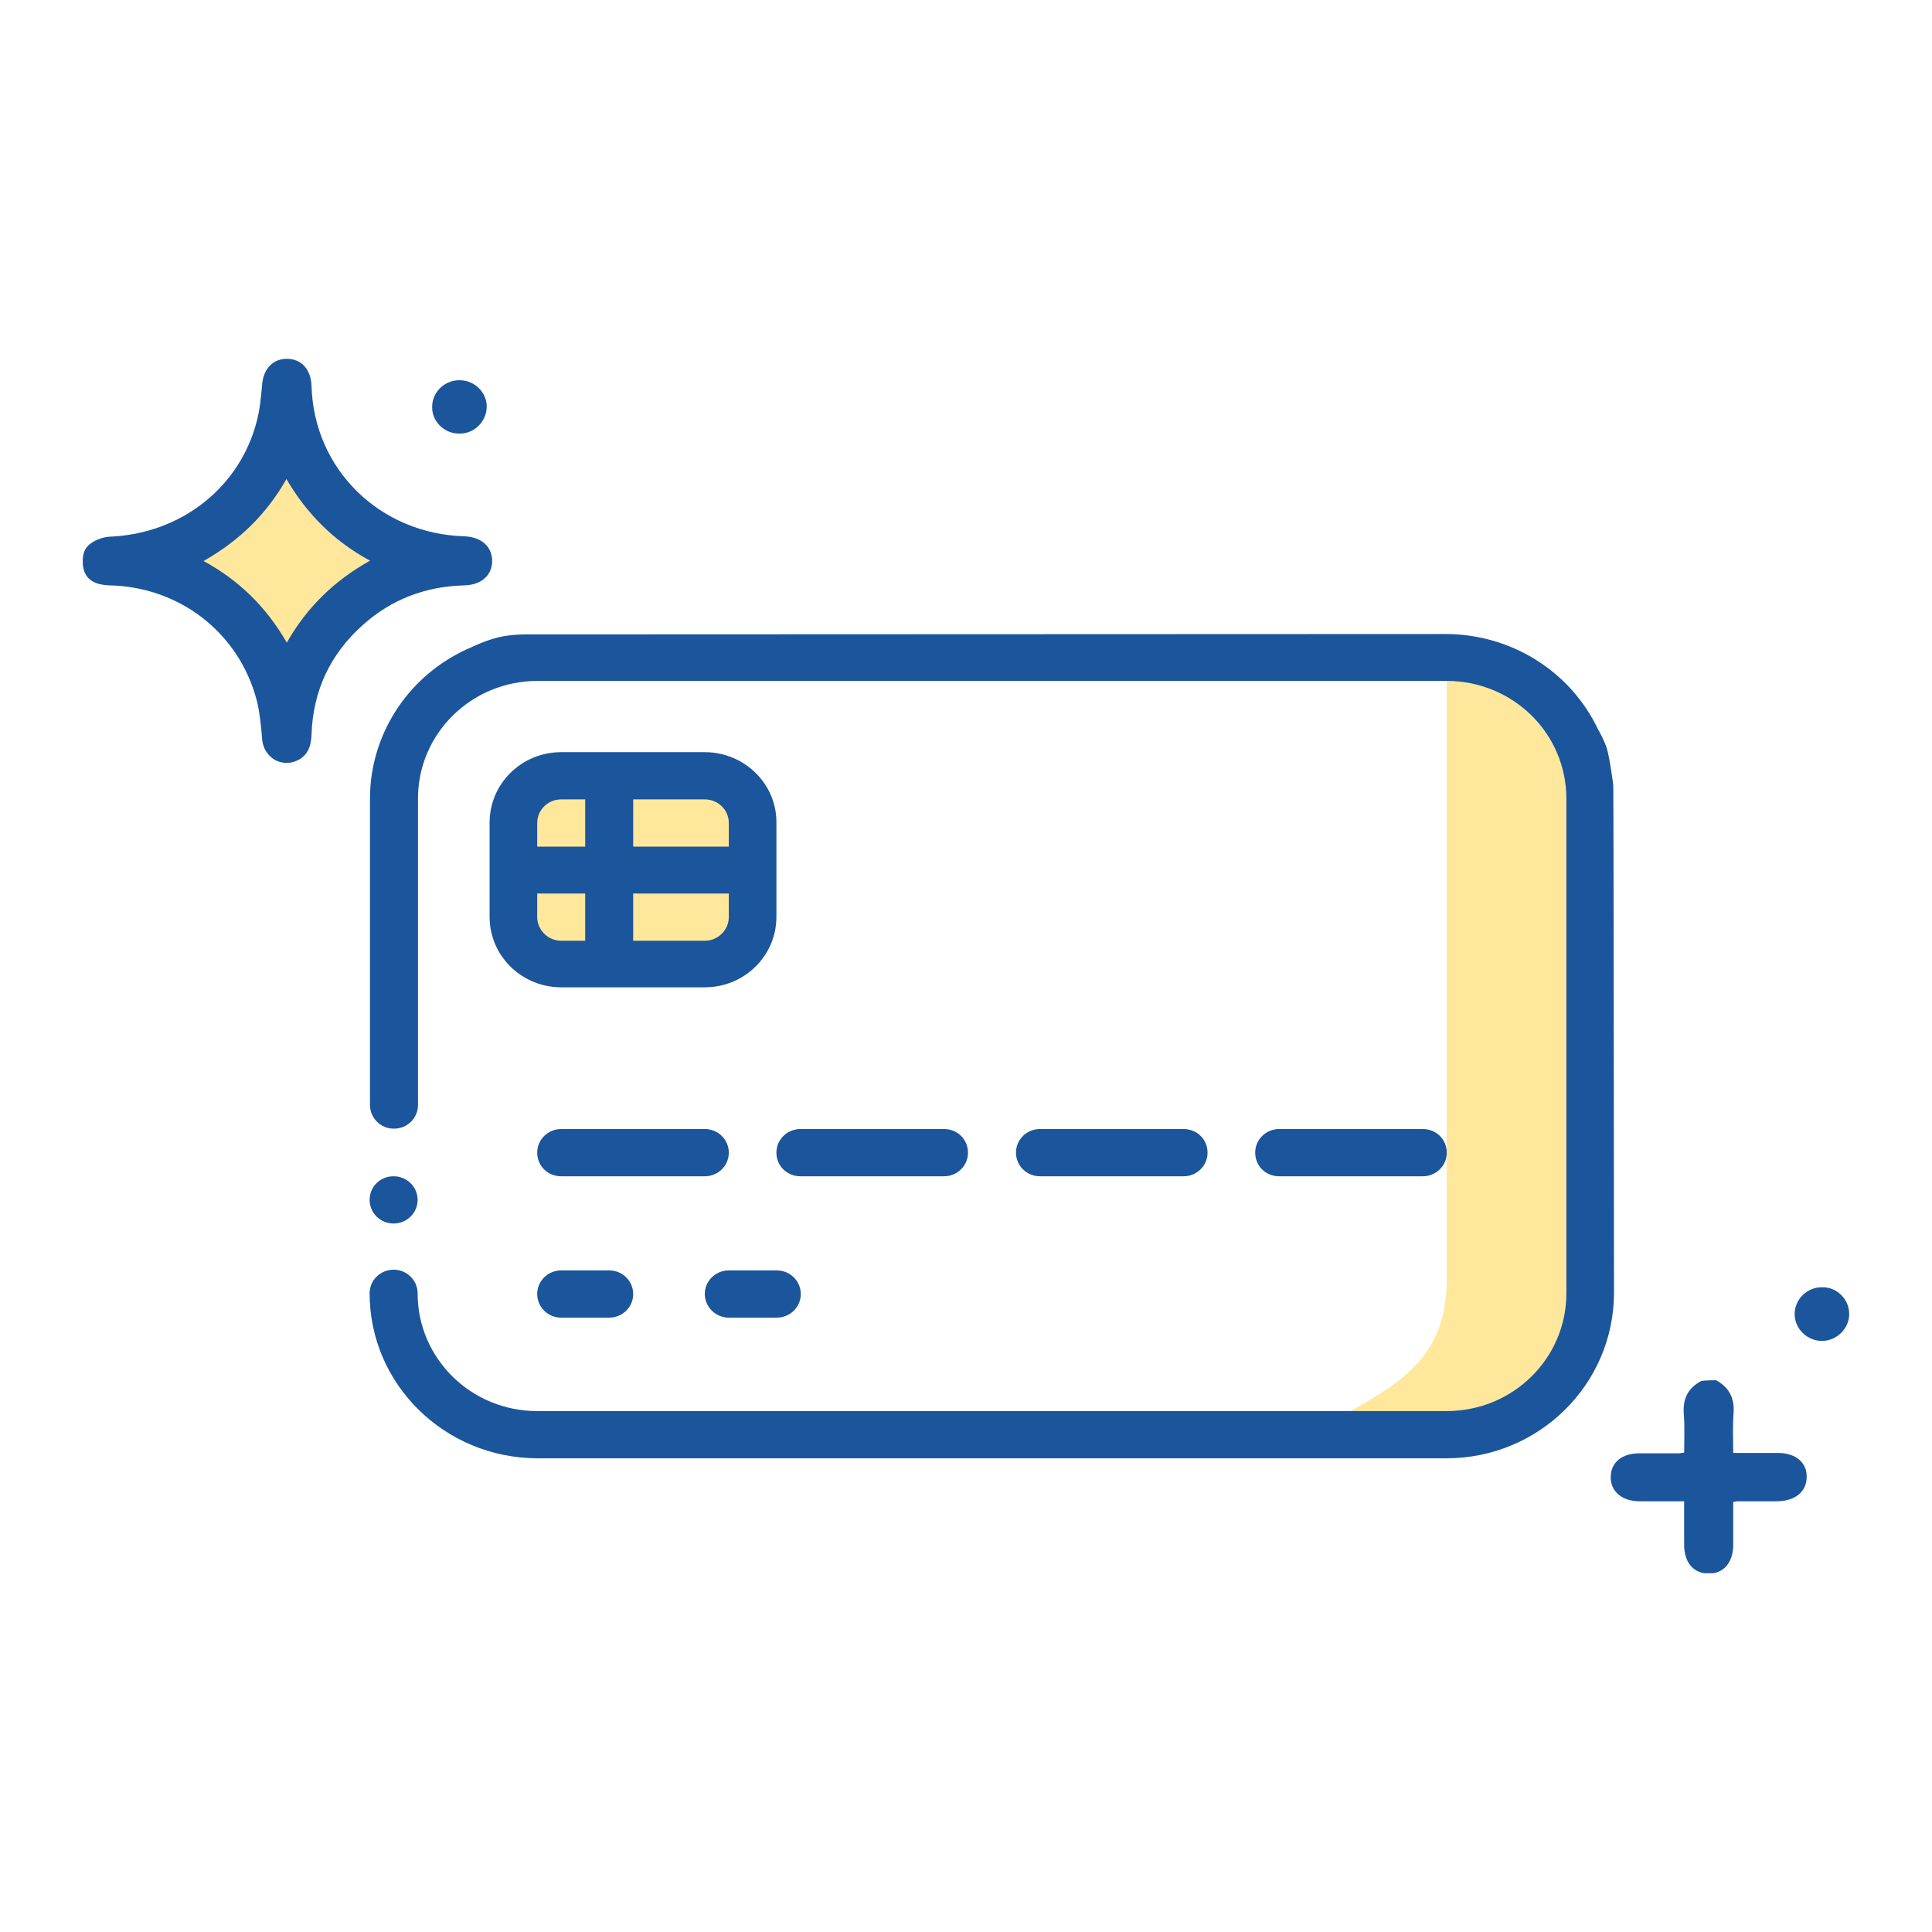 <svg width="70" height="70" viewBox="0 0 70 70" fill="none" xmlns="http://www.w3.org/2000/svg">
<g clip-path="url(#clip0)">
<path d="M13.761 20.314C12.246 19.562 11.166 18.472 10.376 17.007C9.612 18.498 8.506 19.562 7.031 20.327C8.532 21.079 9.625 22.168 10.389 23.634C11.166 22.142 12.26 21.079 13.761 20.314Z" fill="#FFE79C"/>
<path d="M67 47.585C67.013 48.13 66.552 48.584 66.012 48.584C65.485 48.584 65.037 48.156 65.024 47.637C65.011 47.093 65.459 46.639 66.012 46.639C66.539 46.626 66.987 47.054 67 47.585Z" fill="#1B559B"/>
<path d="M62.179 50.01C62.653 50.27 62.851 50.659 62.811 51.203C62.772 51.657 62.798 52.124 62.798 52.643C63.365 52.643 63.892 52.643 64.418 52.643C65.064 52.643 65.472 52.993 65.459 53.512C65.459 54.043 65.051 54.38 64.405 54.394C63.918 54.394 63.431 54.394 62.943 54.394C62.917 54.394 62.891 54.406 62.798 54.419C62.798 54.925 62.798 55.444 62.798 55.963C62.798 56.624 62.443 57.026 61.889 57.013C61.349 57 61.02 56.611 61.02 55.963C61.02 55.457 61.02 54.951 61.02 54.394C60.467 54.394 59.94 54.394 59.413 54.394C58.768 54.394 58.359 54.043 58.359 53.525C58.359 52.993 58.755 52.656 59.4 52.656C59.887 52.656 60.375 52.656 60.862 52.656C60.888 52.656 60.915 52.643 61.02 52.63C61.02 52.176 61.047 51.696 61.007 51.229C60.967 50.685 61.152 50.296 61.639 50.036C61.824 50.01 61.995 50.01 62.179 50.01Z" fill="#1B559B"/>
<path d="M16.832 19.432C13.749 19.341 11.366 16.994 11.287 13.973C11.26 13.376 10.918 13 10.391 13C9.89 13 9.535 13.363 9.495 13.96C9.456 14.388 9.416 14.829 9.311 15.23C8.705 17.655 6.558 19.341 3.976 19.445C3.713 19.458 3.344 19.588 3.147 19.821C2.975 20.029 2.962 20.405 3.041 20.664C3.199 21.183 3.766 21.196 3.963 21.209C6.518 21.261 8.652 22.933 9.298 25.358C9.403 25.76 9.442 26.175 9.482 26.59L9.495 26.772C9.522 27.122 9.719 27.42 10.022 27.563C10.141 27.615 10.259 27.641 10.391 27.641C10.562 27.641 10.72 27.589 10.878 27.498C11.221 27.265 11.273 26.927 11.287 26.616C11.339 25.021 11.971 23.686 13.157 22.635C14.171 21.727 15.396 21.248 16.819 21.209C17.438 21.196 17.833 20.846 17.833 20.314C17.82 19.795 17.438 19.458 16.832 19.432ZM13.407 20.314C12.103 21.04 11.115 22.013 10.391 23.284C9.653 22 8.665 21.027 7.375 20.327C8.679 19.588 9.666 18.615 10.378 17.357C11.128 18.641 12.13 19.627 13.407 20.314Z" fill="#1B559B"/>
<path d="M17.634 14.751C17.62 15.295 17.159 15.736 16.606 15.71C16.079 15.697 15.645 15.256 15.658 14.738C15.658 14.193 16.132 13.752 16.685 13.778C17.212 13.791 17.647 14.232 17.634 14.751Z" fill="#1B559B"/>
<path d="M56.858 46.613V29.236C56.858 26.629 54.711 24.515 52.064 24.515H52.406C52.406 24.567 52.419 24.606 52.419 24.658V46.392C52.419 49.492 50.206 50.334 48.573 51.346H52.064C54.711 51.346 56.858 49.232 56.858 46.613Z" fill="#FFE79C"/>
<path d="M20.334 28.108H25.536C26.498 28.108 27.275 28.873 27.275 29.819V33.23C27.275 34.176 26.498 34.942 25.536 34.942H20.334C19.372 34.942 18.595 34.176 18.595 33.23V29.819C18.608 28.873 19.372 28.108 20.334 28.108Z" fill="#FFE79C"/>
<path d="M15.131 43.474C15.131 43.941 14.749 44.33 14.261 44.33C13.787 44.33 13.392 43.954 13.392 43.474C13.392 42.995 13.774 42.619 14.261 42.619C14.749 42.619 15.131 43.008 15.131 43.474Z" fill="#1B559B"/>
<path d="M58.452 28.445C58.452 28.445 58.333 27.511 58.228 27.148C58.122 26.798 57.898 26.422 57.898 26.422C56.898 24.321 54.764 22.985 52.406 22.972C52.406 22.972 19.227 22.985 19.122 22.985C19.122 22.985 18.555 22.972 18.068 23.089C17.581 23.206 17.107 23.439 17.107 23.439C14.867 24.373 13.405 26.538 13.405 28.938V40.038C13.405 40.505 13.787 40.894 14.275 40.894C14.749 40.894 15.144 40.518 15.144 40.038V28.938C15.144 26.577 17.08 24.671 19.477 24.671H52.419C54.816 24.671 56.753 26.577 56.753 28.938V46.859C56.753 49.219 54.816 51.126 52.419 51.126H19.464C17.067 51.126 15.131 49.219 15.131 46.859C15.131 46.392 14.749 46.003 14.261 46.003C13.787 46.003 13.392 46.379 13.392 46.859C13.392 50.153 16.105 52.824 19.464 52.837H52.406C55.752 52.837 58.465 50.166 58.478 46.859C58.478 46.885 58.465 28.626 58.452 28.445Z" fill="#1B559B"/>
<path d="M25.536 27.252H20.334C18.898 27.252 17.739 28.393 17.739 29.806V33.217C17.739 34.63 18.898 35.772 20.334 35.772H25.536C26.972 35.772 28.131 34.63 28.131 33.217V29.806C28.144 28.406 26.972 27.252 25.536 27.252ZM26.406 29.819V30.675H22.942V28.963H25.536C26.01 28.963 26.406 29.34 26.406 29.819ZM20.334 28.963H21.203V30.675H19.464V29.819C19.464 29.34 19.859 28.963 20.334 28.963ZM19.464 33.23V32.374H21.203V34.086H20.334C19.859 34.086 19.464 33.697 19.464 33.23ZM25.536 34.086H22.942V32.374H26.406V33.23C26.406 33.697 26.01 34.086 25.536 34.086Z" fill="#1B559B"/>
<path d="M26.406 41.763C26.406 41.296 26.024 40.907 25.536 40.907H20.334C19.859 40.907 19.464 41.283 19.464 41.763C19.464 42.243 19.846 42.619 20.334 42.619H25.536C26.01 42.619 26.406 42.243 26.406 41.763Z" fill="#1B559B"/>
<path d="M34.203 42.619C34.677 42.619 35.072 42.243 35.072 41.763C35.072 41.283 34.691 40.907 34.203 40.907H29C28.526 40.907 28.131 41.283 28.131 41.763C28.131 42.243 28.513 42.619 29 42.619H34.203Z" fill="#1B559B"/>
<path d="M36.811 41.763C36.811 42.23 37.193 42.619 37.68 42.619H42.883C43.357 42.619 43.752 42.243 43.752 41.763C43.752 41.283 43.37 40.907 42.883 40.907H37.68C37.193 40.907 36.811 41.296 36.811 41.763Z" fill="#1B559B"/>
<path d="M46.347 40.907C45.873 40.907 45.478 41.283 45.478 41.763C45.478 42.243 45.86 42.619 46.347 42.619H51.55C52.024 42.619 52.419 42.243 52.419 41.763C52.419 41.283 52.037 40.907 51.55 40.907H46.347Z" fill="#1B559B"/>
<path d="M20.334 46.029C19.859 46.029 19.464 46.405 19.464 46.885C19.464 47.352 19.846 47.741 20.334 47.741H22.072C22.546 47.741 22.942 47.365 22.942 46.885C22.942 46.418 22.559 46.029 22.072 46.029H20.334Z" fill="#1B559B"/>
<path d="M26.406 47.741H28.144C28.618 47.741 29.014 47.365 29.014 46.885C29.014 46.418 28.631 46.029 28.144 46.029H26.406C25.931 46.029 25.536 46.405 25.536 46.885C25.536 47.352 25.931 47.741 26.406 47.741Z" fill="#1B559B"/>
</g>
<defs>
<clipPath id="clip0">
<rect width="64" height="44" fill="white" transform="translate(3 13)"/>
</clipPath>
</defs>
</svg>
